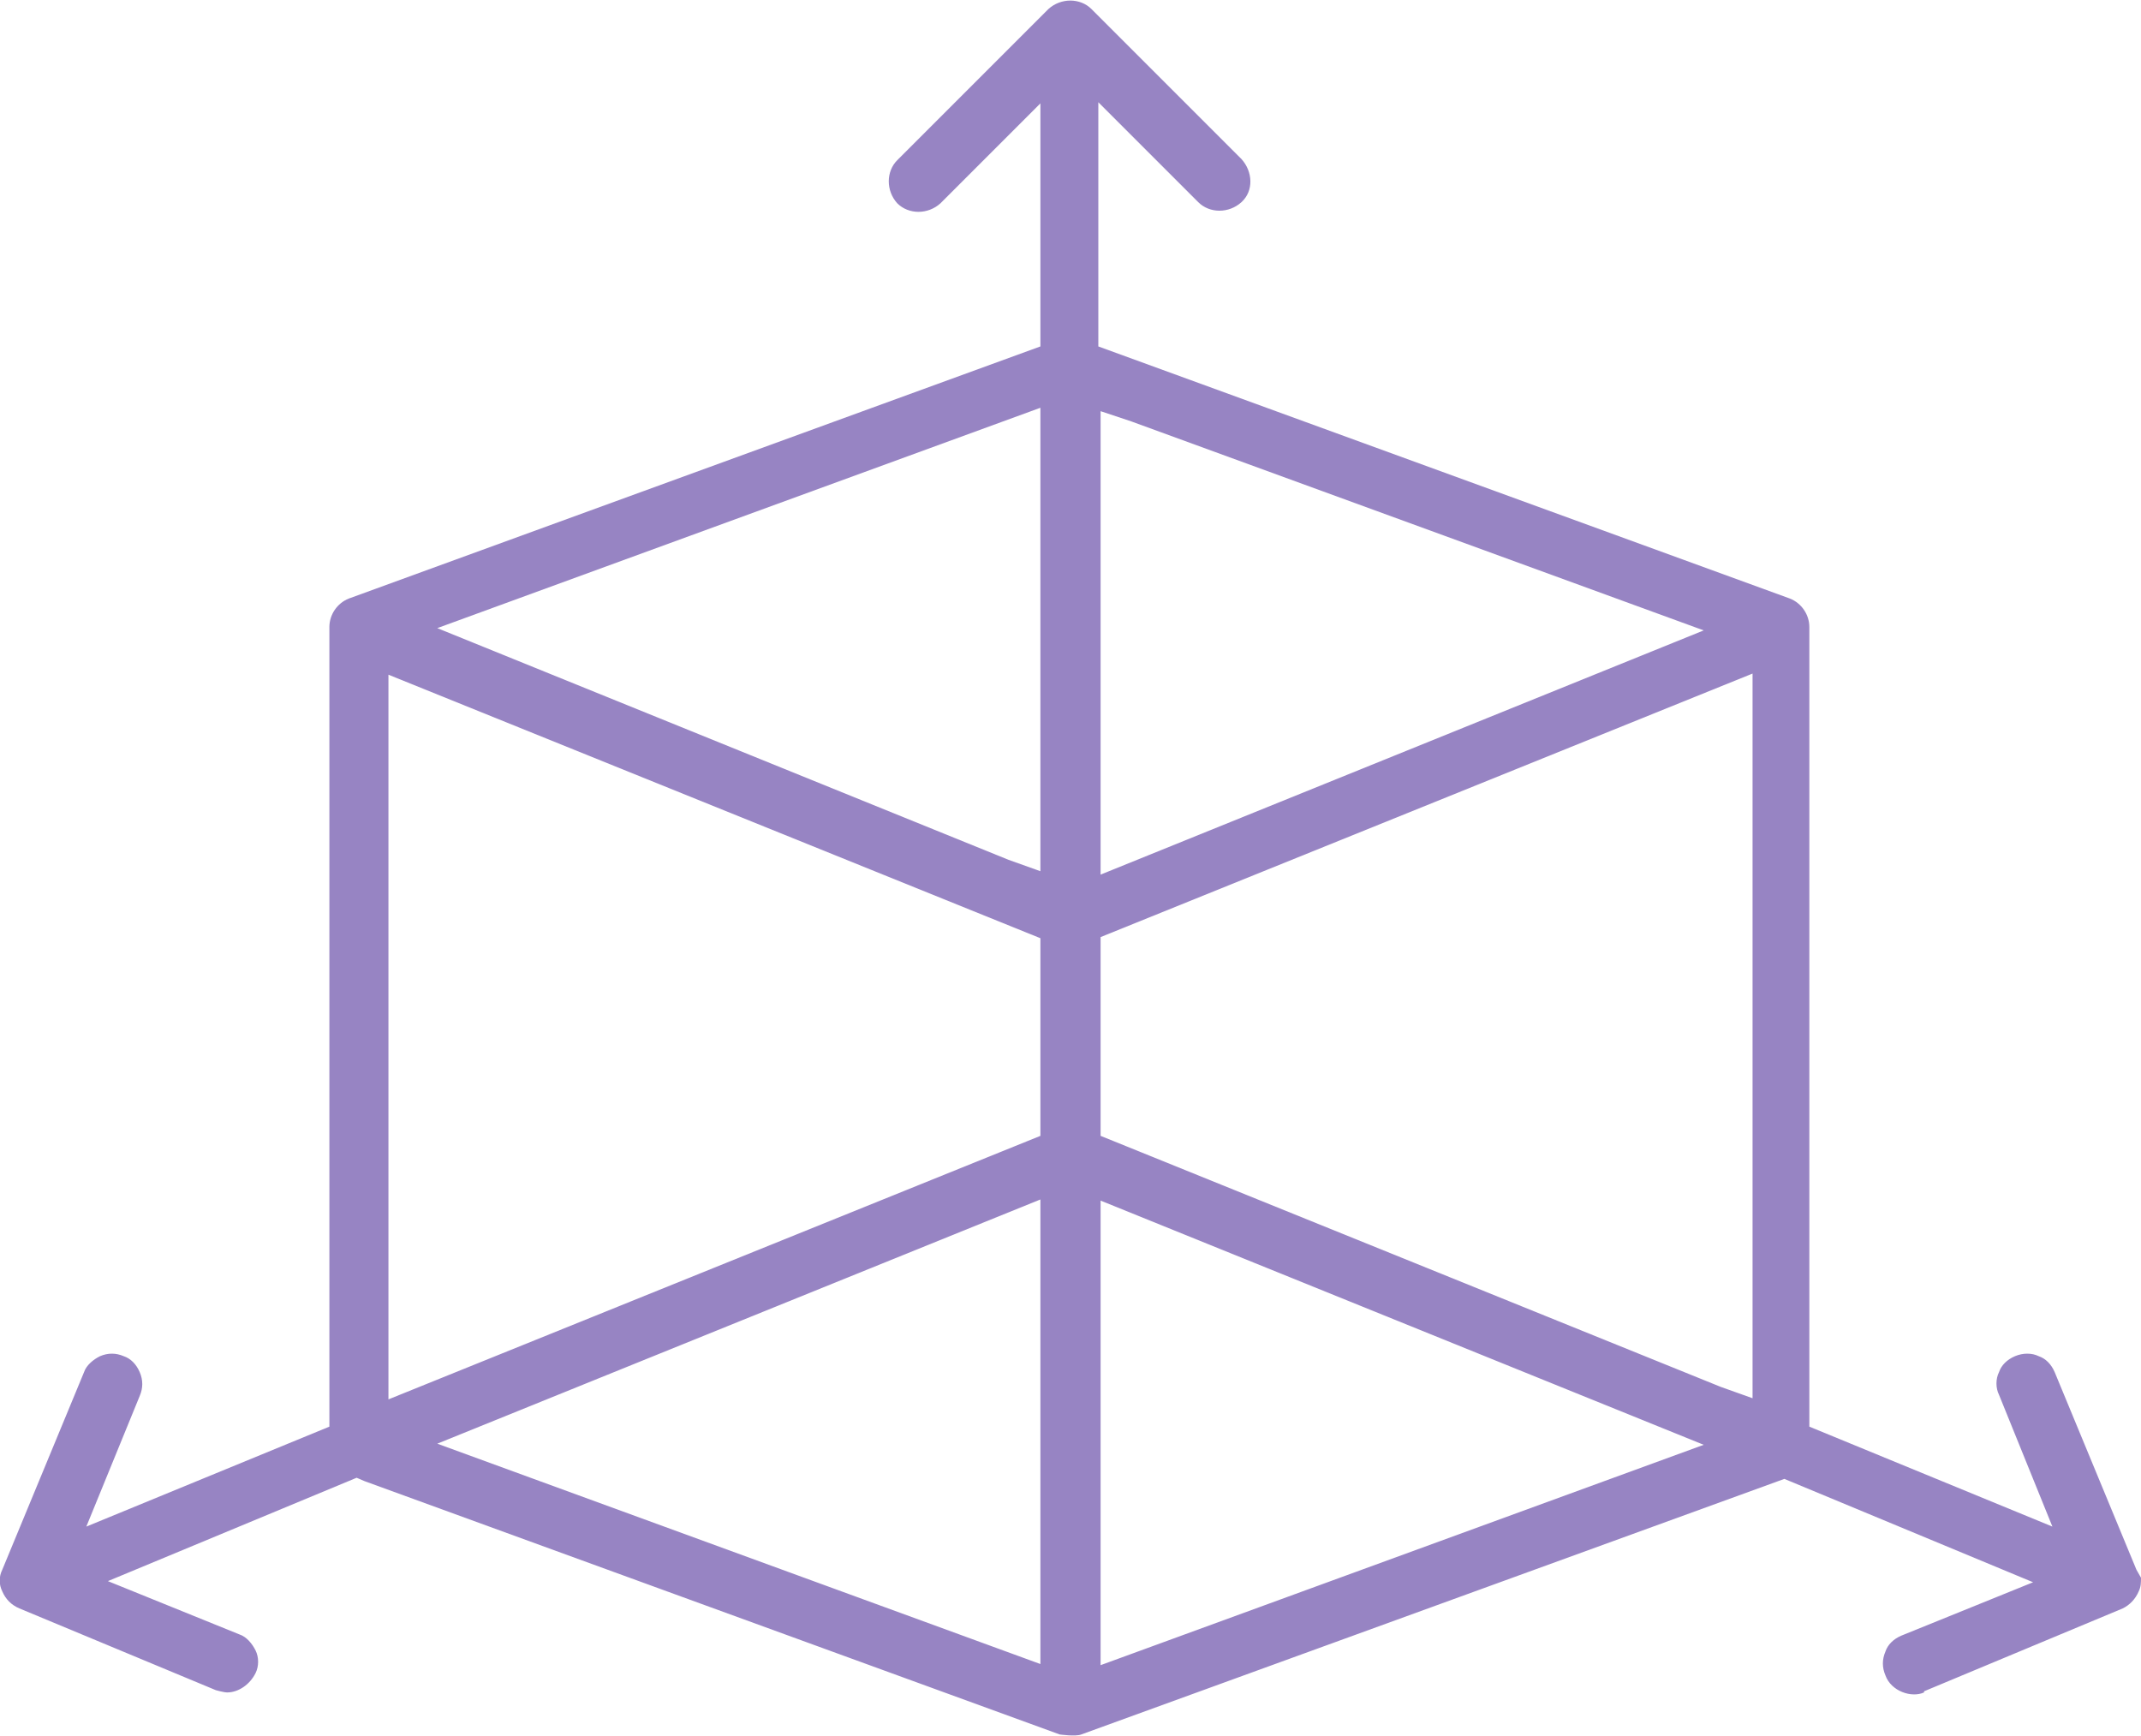 <?xml version="1.0" encoding="UTF-8"?>
<svg id="_Слой_1" data-name=" Слой 1" xmlns="http://www.w3.org/2000/svg" viewBox="0 0 18.85 15.28">
  <defs>
    <style>
      .cls-1 {
        fill: #9784c3;
      }
    </style>
  </defs>
  <path class="cls-1" d="m16.94,14.89l1.75-.73c.06-.03.11-.08.14-.15.02-.04.02-.08.02-.12l-.04-.07-.72-1.74c-.03-.07-.08-.12-.14-.14-.06-.03-.14-.03-.21,0-.07.03-.12.08-.14.14-.03.06-.03.14,0,.2l.47,1.16-2.14-.88v-7.04c0-.11-.07-.21-.17-.25l-6.09-2.22V.9l.88.88c.1.1.27.1.38,0s.1-.27,0-.38L9.61.08c-.1-.1-.27-.1-.38,0l-1.33,1.33c-.1.1-.1.27,0,.38.1.1.27.1.38,0l.88-.88v2.14l-6.09,2.22c-.1.04-.17.14-.17.25v7.04l-2.14.88.47-1.15c.03-.07.03-.14,0-.21-.03-.07-.08-.12-.14-.14-.07-.03-.14-.03-.21,0-.06.03-.12.08-.14.14L.02,13.82c-.03.06-.03.13,0,.19.03.07.08.12.15.15l1.73.72s.07.02.1.02c.1,0,.2-.07.25-.17.03-.06.03-.14,0-.2-.03-.06-.08-.12-.14-.14l-1.16-.47,2.19-.91.07.03,6.12,2.23s.14.02.19,0l6.19-2.25,2.19.91-1.16.47c-.07.03-.12.08-.14.14-.03.07-.03.14,0,.21.05.14.23.2.34.15Zm-7.78-.24l-5.31-1.94,5.31-2.15v4.08Zm0-4.65l-5.74,2.32v-6.38l5.74,2.32v1.74Zm0-2.33l-.28-.1-5.03-2.04,5.31-1.94v4.07Zm.53-4.05l.27.09,5.04,1.84-5.31,2.15V3.62Zm0,11.03v-4.08l5.31,2.15-5.31,1.94Zm5.74-2.34l-.28-.1-5.46-2.21v-1.75l5.74-2.32v6.38Z"/>
</svg>